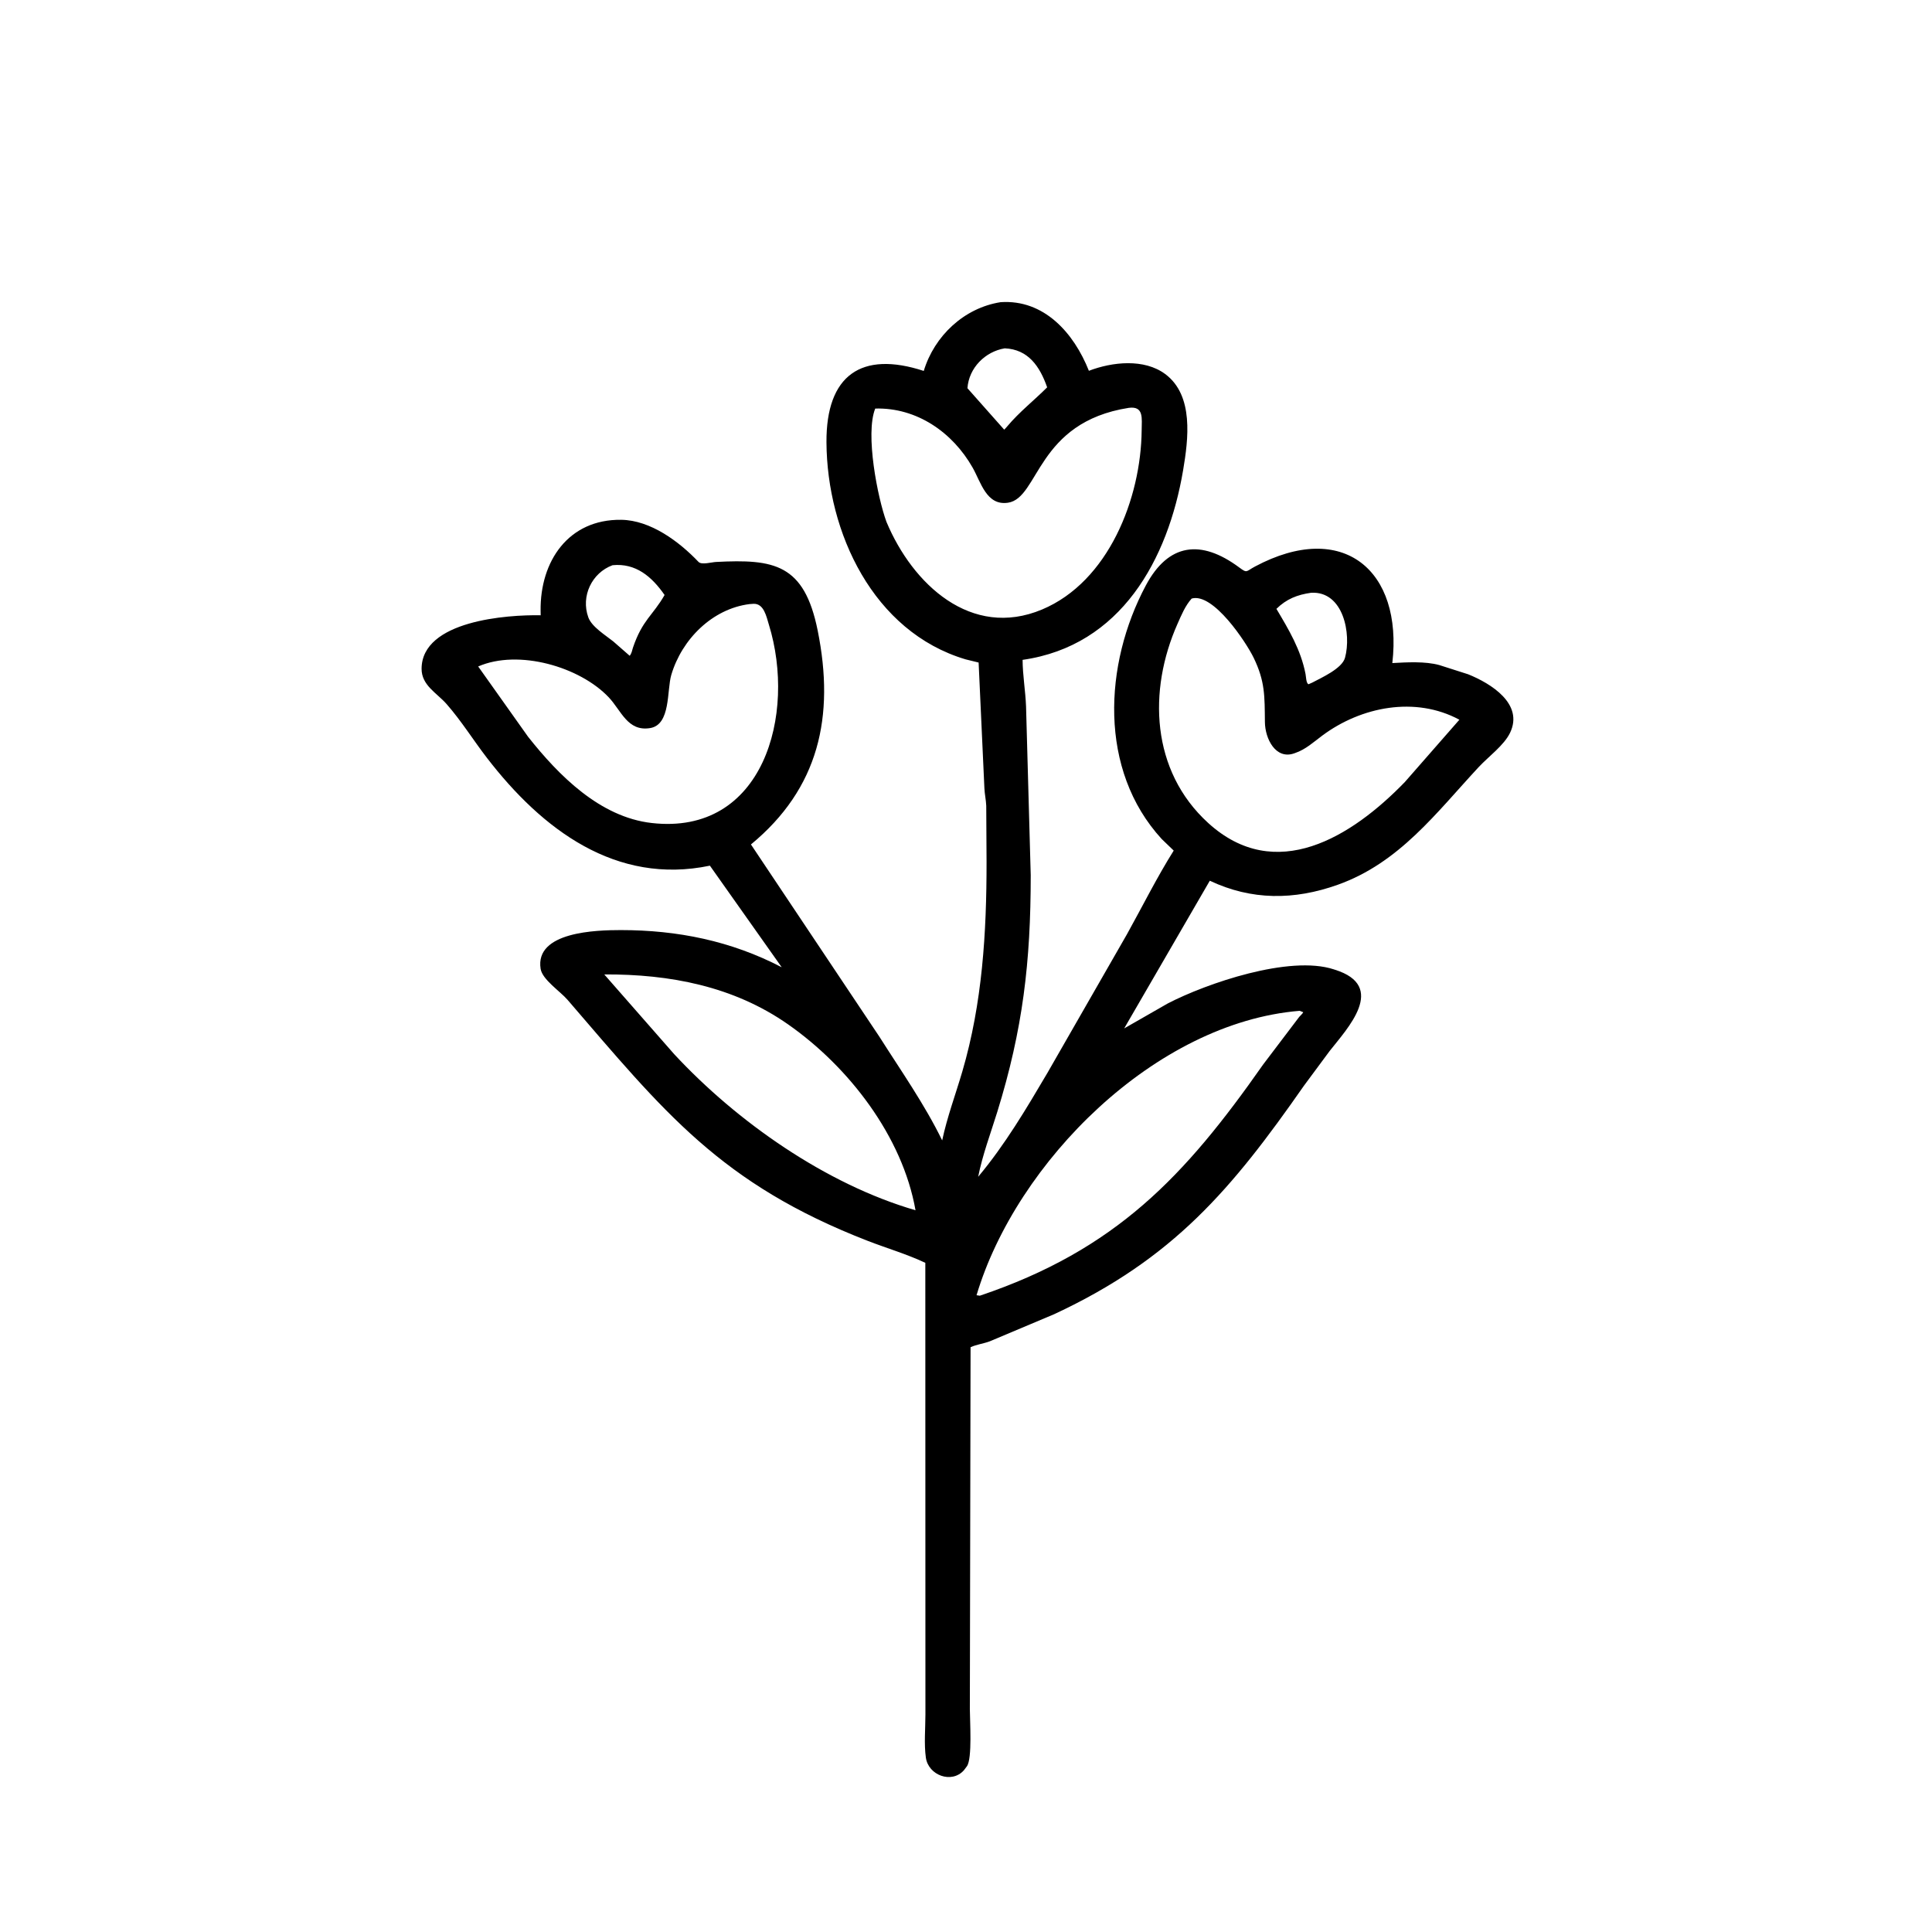 <svg version="1.1" xmlns="http://www.w3.org/2000/svg" style="display: block;" viewBox="0 0 2048 2048" width="640" height="640">
<path transform="translate(0,0)" fill="rgb(0,0,0)" d="M 1028.08 1811.67 C 1028.09 1823.84 1030.78 1864.2 1024.98 1872.28 L 1021.76 1876.57 C 1008.8 1891.12 984.116 1881.93 981.453 1863.16 C 979.419 1848.82 980.981 1832.05 980.986 1817.47 L 980.878 1338.65 C 961.482 1329.47 940.045 1323.2 919.976 1315.42 C 763.648 1254.77 704.011 1178.71 601.517 1059.74 C 593.776 1050.76 574.885 1038.42 573.079 1027 C 566.848 987.59 632.293 985.926 658.112 985.926 C 718.027 985.927 774.936 997.341 828.657 1025.34 L 752.521 917.644 C 652.989 938.404 574.788 879.513 516.177 803.384 C 501.76 784.658 488.978 764.065 473.406 746.33 C 463.017 734.498 446.784 726.501 446.901 708.812 C 447.239 657.865 537.802 651.5 573.135 652.224 L 573.063 647.446 C 572.421 594.78 602.679 550.282 658.5 551.013 C 689.612 551.42 719.878 574.028 740.485 595.665 C 743.688 599.028 754.323 595.945 758.857 595.708 C 820.602 592.486 852.526 597.705 866.774 668.344 C 885.195 759.673 868.017 835.722 796.037 895.164 L 932.281 1099.1 C 955.012 1134.95 980.161 1170.7 998.753 1208.88 C 1004.02 1184.01 1012.95 1160.22 1020.09 1135.88 C 1041.33 1063.46 1045.86 988.626 1045.79 913.515 L 1045.46 854.142 C 1045.19 847.871 1043.78 841.758 1043.5 835.5 L 1037.38 702.322 L 1023.5 698.922 C 925.619 669.706 876.643 564.483 876.086 468.849 C 875.671 397.54 913.185 371.653 979.226 393.199 C 990.471 356.012 1022.04 326.382 1060.71 320.31 C 1106.68 317.218 1138.3 352.854 1154.27 393.061 C 1179.12 383.561 1212.82 379.916 1235.16 396.5 C 1265.75 419.201 1259.66 465.813 1254.14 498.5 C 1238.16 592.948 1188.35 684.627 1083.99 699.474 C 1084.08 715.873 1087.02 732.383 1087.65 748.766 L 1092.61 927.728 C 1092.62 1019.74 1084.3 1091.05 1057.15 1178.7 C 1050.1 1201.45 1041.55 1224.05 1036.9 1247.44 C 1065.34 1213.5 1087.89 1175.33 1110.29 1137.35 L 1194.69 990.227 C 1211.07 960.789 1226.28 930.162 1244.18 901.654 L 1231.46 889.398 C 1164.38 816.259 1170.02 704.227 1214.63 620.594 C 1238.55 575.749 1273.09 571.451 1313.53 601.451 C 1322.34 607.991 1320.51 605.779 1330.37 600.524 C 1423.79 550.711 1487.19 604.66 1475.93 702.877 C 1491.41 702.019 1510.68 700.892 1525.66 704.978 L 1556.26 714.757 C 1580.44 724.477 1615.46 746.152 1600.73 776.783 C 1594.3 790.155 1577.66 802.164 1567.44 813.175 C 1522.24 861.87 1483.3 914.623 1418.11 937.878 C 1371.83 954.384 1326.6 954.485 1282.44 933.608 L 1191.68 1090.16 L 1237.86 1063.71 C 1279.02 1042.37 1366.91 1012.19 1413.85 1027.55 L 1415 1027.93 C 1471.09 1045.42 1428.09 1090.39 1409.46 1114.14 L 1382.21 1150.93 C 1305.87 1260.36 1243.94 1334.22 1117.48 1393.1 L 1049.44 1421.76 C 1042.69 1424.36 1035.29 1425.1 1028.84 1428.1 L 1028.08 1811.67 z M 1065.07 369.246 C 1044.28 372.721 1027.07 389.917 1025.53 411.519 L 1064.5 455.461 C 1065.57 454.338 1066.77 453.22 1067.7 451.975 C 1080.55 436.64 1095.99 424.658 1110.03 410.584 C 1102.23 388.306 1089.95 370.327 1065.07 369.246 z M 1196.65 432.32 C 1098.56 447.621 1101.63 528.016 1068.5 532.91 C 1045.72 536.275 1039.86 511.271 1031.05 495.744 C 1009.75 458.224 971.809 431.893 927.785 433.079 C 916.934 459.932 930.377 528.063 939.708 553.251 C 967.321 619.278 1029.51 677.585 1104.58 646.115 C 1175.1 616.556 1209.53 528.307 1210.21 456.147 C 1210.33 443.41 1212.65 430.284 1196.65 432.32 z M 649.291 599.155 C 627.403 607.266 615.516 631.923 623.64 654.42 C 627.29 664.529 641.91 673.336 650.185 680.015 L 667.5 695.16 C 669.51 692.711 670.087 689.544 670.951 686.556 C 680.935 657.086 692.207 652.277 704.48 630.717 C 690.917 611.158 673.83 596.676 649.291 599.155 z M 1389.86 628.355 C 1375.2 630.423 1363.7 634.95 1353.06 645.411 C 1366.29 667.682 1378.9 688.659 1383.93 714.5 C 1384.5 717.442 1384.51 724.188 1387.05 725.339 L 1391.03 723.594 C 1400.87 718.346 1422.6 708.735 1425.75 697.287 C 1432.7 672.077 1424.17 626.416 1389.86 628.355 z M 1263.22 634.5 C 1256.39 642.051 1252.33 652.021 1248.23 661.248 C 1216.84 731.944 1220.01 817.005 1280.69 872.353 C 1352.3 937.668 1433.03 886.974 1489.13 829.053 L 1547.01 762.933 C 1500.21 737.717 1442.88 749.118 1401.74 779.695 C 1392.6 786.492 1383.94 794.53 1373 798.185 L 1371.76 798.644 C 1352.26 805.344 1341.04 783.202 1340.85 765.418 C 1340.56 737.841 1341.1 722.392 1328.93 697.256 C 1321.1 681.071 1286.12 627.913 1263.22 634.5 z M 794.503 640.361 C 754.944 645.377 722.723 677.801 711.605 715.391 C 706.745 731.823 711.216 768.254 689.097 771.808 C 665.201 775.647 658.594 753.219 645.223 739.117 C 614.526 706.742 549.65 687.905 506.894 706.481 L 559.769 780.975 C 592.268 822.042 635.889 866.137 690.756 872.412 C 809.457 885.987 844.347 757.093 815.032 662.1 C 812.468 653.793 809.842 639.739 798.899 640.065 L 794.503 640.361 z M 640.545 1032.93 L 714.637 1117.42 C 781.115 1189.01 875.303 1255.22 970.485 1282.93 C 956.65 1204.51 899.71 1130.89 835.482 1085.93 C 777.508 1045.34 709.782 1032.6 640.545 1032.93 z M 1377.72 1071.5 C 1224.7 1084 1077.44 1231.63 1035.17 1373 L 1038.66 1373.5 C 1183.03 1324.86 1256.22 1246.56 1338.91 1128.52 L 1377.26 1077.91 C 1378.47 1076.55 1380.8 1074.54 1381.5 1073 L 1377.72 1071.5 z"/>
</svg>